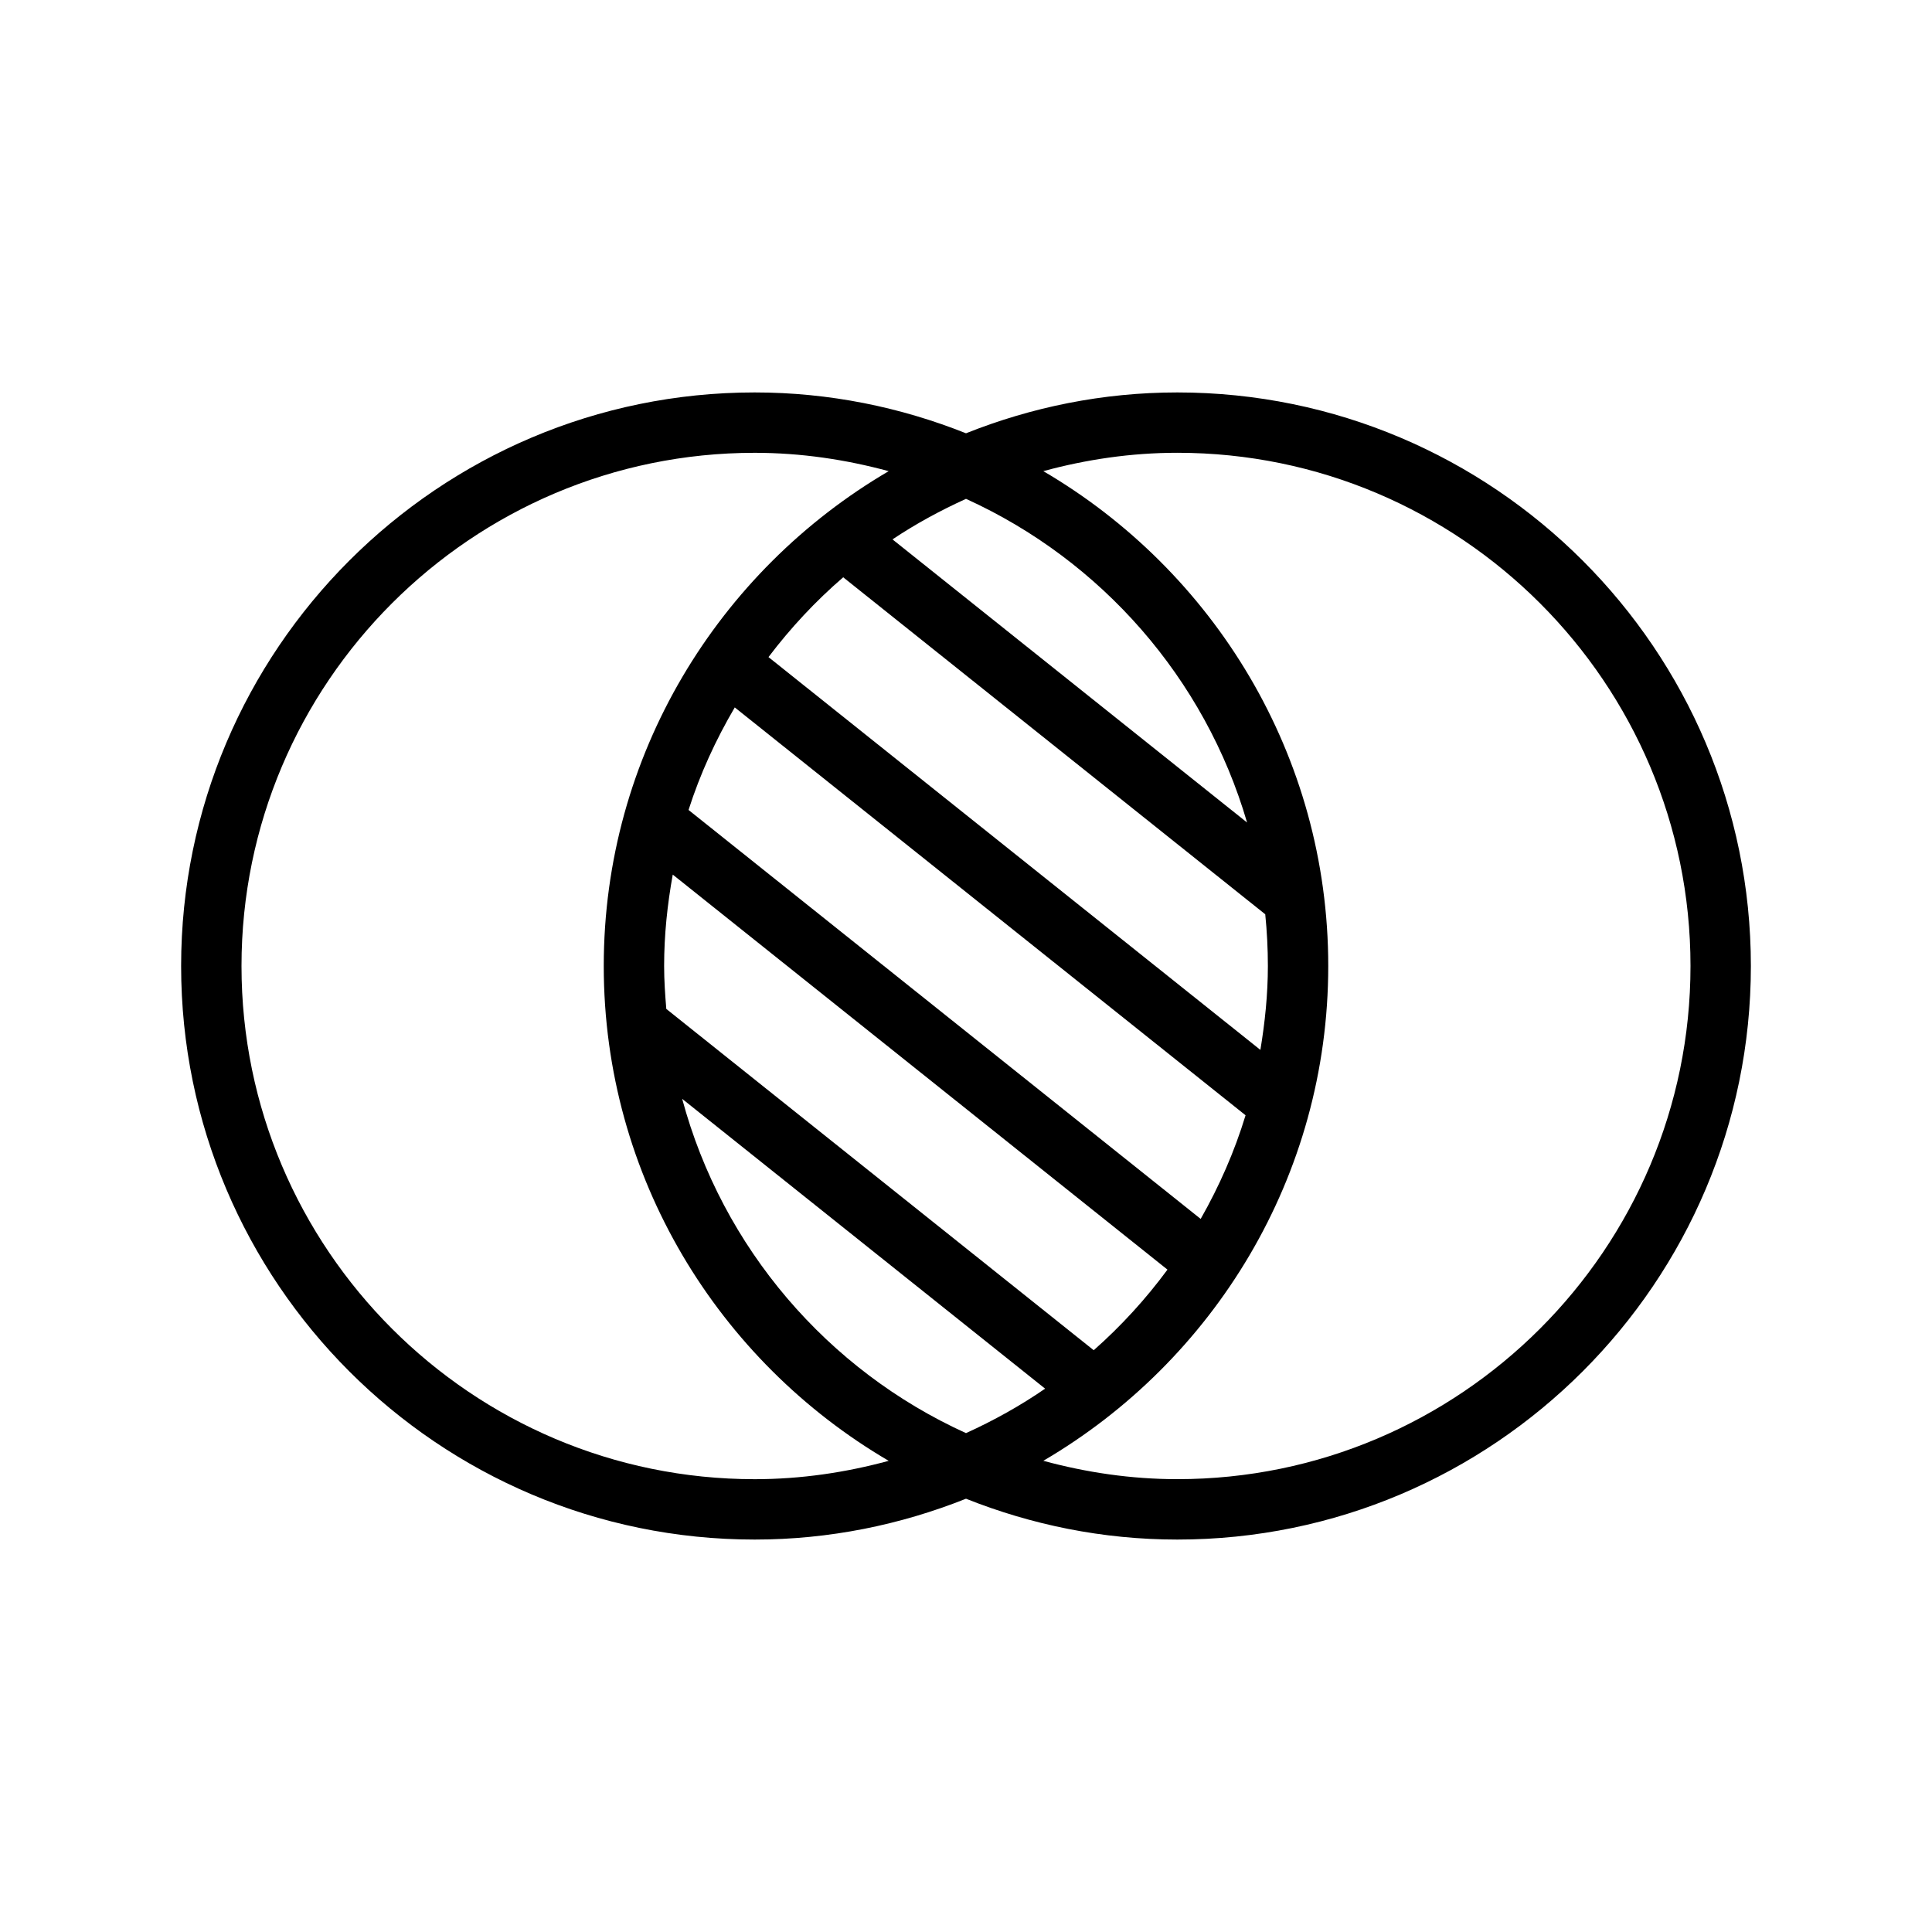 <?xml version="1.0" ?>
<!-- Uploaded to: SVG Repo, www.svgrepo.com, Generator: SVG Repo Mixer Tools -->
<svg fill="#000000" width="800px" height="800px" viewBox="0 0 64 64" xmlns="http://www.w3.org/2000/svg">
<g id="a"/>
<g id="b">
<path d="M39,13c-2.473,0-4.831,.489-7,1.353-2.169-.864-4.527-1.353-7-1.353-10.477,0-19,8.523-19,19s8.523,19,19,19c2.473,0,4.831-.489,7-1.353,2.169,.864,4.527,1.353,7,1.353,10.477,0,19-8.523,19-19s-8.523-19-19-19Zm-14,36c-9.374,0-17-7.626-17-17S15.626,15,25,15c1.538,0,3.021,.224,4.439,.608-5.635,3.3-9.439,9.403-9.439,16.392s3.804,13.092,9.439,16.392c-1.418,.385-2.901,.608-4.439,.608Zm11.231-4.272l-14.159-11.306c-.039-.47-.072-.942-.072-1.422,0-1.035,.108-2.043,.286-3.028l16.388,13.086c-.719,.975-1.536,1.869-2.442,2.669Zm-1.61,1.273c-.823,.567-1.702,1.056-2.621,1.473-4.583-2.082-8.074-6.134-9.402-11.073l12.023,9.6Zm5.153-5.623l-16.965-13.547c.383-1.198,.905-2.331,1.531-3.397l16.921,13.511c-.368,1.208-.873,2.354-1.487,3.433Zm-11.842-21.255l13.981,11.164c.057,.563,.087,1.135,.087,1.713,0,.948-.098,1.872-.248,2.779l-16.295-13.012c.732-.966,1.558-1.854,2.475-2.643Zm1.633-1.255c.768-.514,1.586-.957,2.435-1.343,4.475,2.033,7.915,5.94,9.311,10.722l-11.746-9.379Zm9.435,31.131c-1.538,0-3.021-.224-4.439-.608,5.635-3.3,9.439-9.403,9.439-16.392s-3.804-13.092-9.439-16.392c1.418-.385,2.901-.608,4.439-.608,9.374,0,17,7.626,17,17s-7.626,17-17,17Z"/>
</g>
</svg>